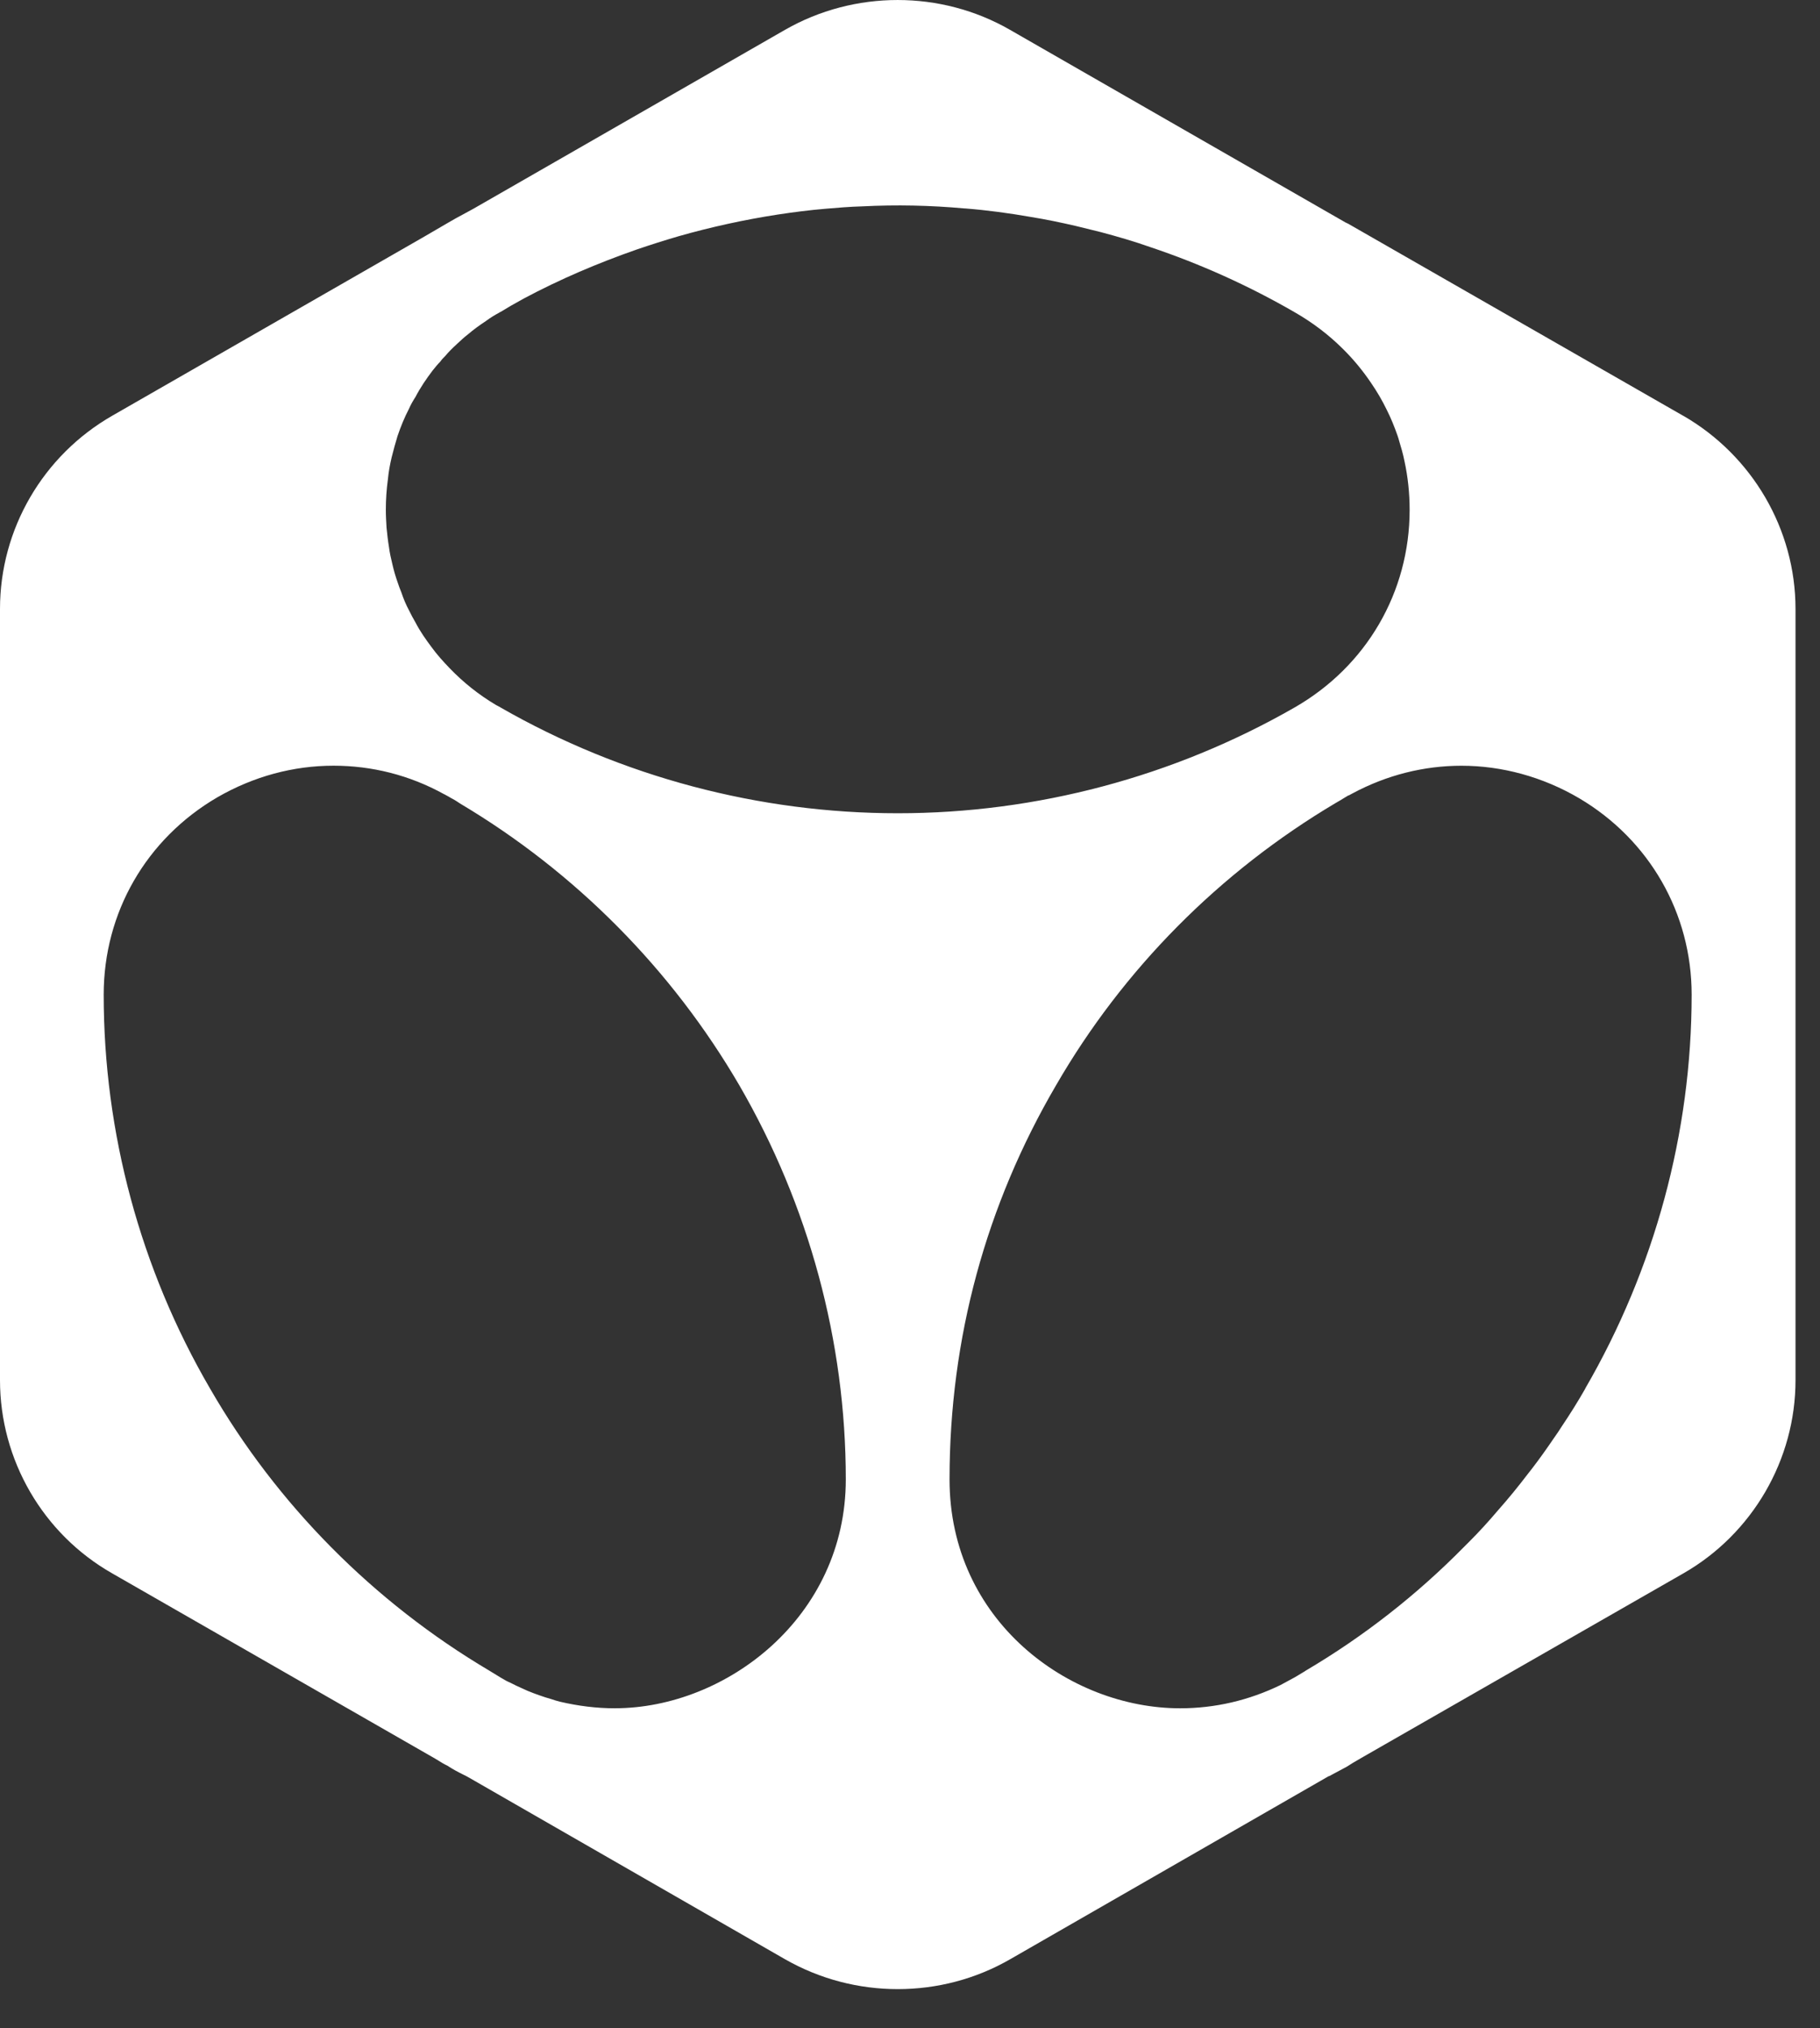 <svg width="44" height="49" viewBox="0 0 44 49" fill="none" xmlns="http://www.w3.org/2000/svg">
<rect x="0" y="0" width="44" height="49" fill="#333333" stroke="none"/>
<path d="M40.688 10.043L32.582 5.399C32.574 5.399 32.557 5.391 32.549 5.382H32.541L24.418 0.721C22.747 -0.24 20.657 -0.24 18.978 0.721L11.448 5.042L11.189 5.183C11.08 5.241 10.972 5.299 10.846 5.374L10.219 5.739L2.716 10.043C1.036 11.005 0 12.788 0 14.712V33.347C0 35.271 1.036 37.062 2.716 38.016L10.513 42.486C10.53 42.494 10.538 42.503 10.555 42.511C10.647 42.569 10.739 42.626 10.815 42.66C10.941 42.743 11.065 42.81 11.199 42.876L11.266 42.909L11.342 42.951L18.98 47.338C19.824 47.819 20.76 48.059 21.704 48.059C22.648 48.059 23.584 47.819 24.42 47.338L32.117 42.917L32.142 42.909L32.56 42.685C32.661 42.618 32.76 42.561 32.845 42.512C32.853 42.512 32.853 42.504 32.862 42.504C32.87 42.496 32.879 42.496 32.887 42.487L40.692 38.017C42.363 37.063 43.408 35.272 43.408 33.348V14.713C43.408 12.789 42.363 11.006 40.692 10.044L40.688 10.043ZM14.866 41.274C14.415 41.274 13.972 41.216 13.546 41.117C13.47 41.099 13.395 41.075 13.321 41.05C13.229 41.025 13.129 40.992 13.036 40.959C12.944 40.926 12.852 40.893 12.752 40.851C12.661 40.809 12.568 40.768 12.477 40.726L12.444 40.709L12.343 40.659C12.268 40.627 12.201 40.592 12.109 40.535C12.017 40.477 11.934 40.427 11.824 40.361C9.025 38.703 6.693 36.347 5.08 33.552C3.392 30.658 2.507 27.365 2.507 24.032C2.507 22.051 3.534 20.267 5.256 19.263C6.134 18.757 7.094 18.5 8.063 18.5C8.982 18.5 9.894 18.723 10.737 19.189C10.745 19.196 10.762 19.196 10.77 19.206L10.846 19.247C10.912 19.289 10.972 19.314 11.046 19.363C11.071 19.38 11.096 19.396 11.121 19.413C13.913 21.072 16.244 23.427 17.874 26.222C19.553 29.116 20.448 32.409 20.448 35.742C20.448 39.075 17.548 41.273 14.866 41.273V41.274ZM12.101 17.092L12.025 17.051L11.992 17.034C11.574 16.786 11.199 16.486 10.873 16.147C10.714 15.982 10.563 15.815 10.431 15.633C10.289 15.443 10.155 15.252 10.047 15.044C9.988 14.945 9.938 14.846 9.888 14.746C9.812 14.605 9.754 14.464 9.704 14.315C9.671 14.232 9.637 14.149 9.612 14.067C9.562 13.926 9.521 13.785 9.487 13.636C9.453 13.495 9.42 13.354 9.403 13.212C9.378 13.063 9.361 12.906 9.345 12.748C9.337 12.608 9.328 12.466 9.328 12.317C9.328 12.069 9.345 11.819 9.378 11.579C9.395 11.396 9.428 11.223 9.469 11.048C9.512 10.874 9.561 10.7 9.611 10.534C9.687 10.311 9.778 10.086 9.887 9.878C9.929 9.779 9.987 9.68 10.046 9.588C10.162 9.365 10.304 9.157 10.455 8.957C10.522 8.874 10.581 8.8 10.647 8.734C10.68 8.684 10.722 8.643 10.764 8.601C10.847 8.501 10.94 8.41 11.039 8.319C11.13 8.236 11.214 8.153 11.314 8.078C11.448 7.962 11.598 7.855 11.749 7.755C11.849 7.68 11.958 7.614 12.067 7.555C12.075 7.547 12.084 7.547 12.092 7.538H12.1L12.35 7.388L12.659 7.215C13.545 6.742 14.464 6.353 15.392 6.029C15.727 5.914 16.069 5.806 16.412 5.706C17.197 5.483 17.999 5.308 18.802 5.184C19.186 5.126 19.571 5.076 19.955 5.044C20.248 5.019 20.548 4.994 20.841 4.986C21.669 4.944 22.495 4.961 23.315 5.036H23.332C23.867 5.078 24.402 5.151 24.928 5.243C25.287 5.301 25.647 5.376 26.006 5.459C26.206 5.509 26.415 5.559 26.616 5.609C27.017 5.716 27.419 5.832 27.82 5.974C29.006 6.372 30.176 6.895 31.296 7.542C31.73 7.79 32.123 8.089 32.465 8.429C32.725 8.686 32.95 8.96 33.151 9.258C33.293 9.465 33.419 9.681 33.527 9.904C33.628 10.103 33.711 10.311 33.787 10.526C33.795 10.559 33.812 10.593 33.82 10.634C33.87 10.8 33.92 10.966 33.954 11.14C34.037 11.521 34.079 11.919 34.079 12.317C34.079 14.307 33.035 16.098 31.297 17.094C28.372 18.77 25.055 19.649 21.704 19.649C18.354 19.649 15.027 18.77 12.102 17.094L12.101 17.092ZM38.324 33.553C38.149 33.861 37.956 34.167 37.756 34.465C37.697 34.556 37.639 34.648 37.572 34.739C37.397 34.996 37.221 35.245 37.036 35.485C37.003 35.526 36.978 35.56 36.945 35.601C36.711 35.908 36.468 36.207 36.21 36.497C35.985 36.763 35.751 37.019 35.508 37.261L35.383 37.386C34.254 38.53 32.976 39.533 31.571 40.362C31.563 40.37 31.554 40.37 31.546 40.379C31.463 40.429 31.379 40.479 31.312 40.52L30.961 40.71C30.192 41.084 29.373 41.274 28.53 41.274C25.847 41.274 22.956 39.16 22.956 35.743C22.956 32.326 23.842 29.109 25.53 26.223C27.151 23.42 29.483 21.065 32.298 19.397C32.374 19.355 32.44 19.314 32.549 19.247C32.566 19.239 32.582 19.23 32.599 19.215V19.223L32.691 19.173C33.526 18.724 34.429 18.501 35.331 18.501C36.308 18.501 37.295 18.767 38.181 19.288C39.877 20.292 40.897 22.067 40.897 24.032C40.897 27.366 40.003 30.658 38.322 33.552L38.324 33.553Z" fill="white"/>
</svg>
